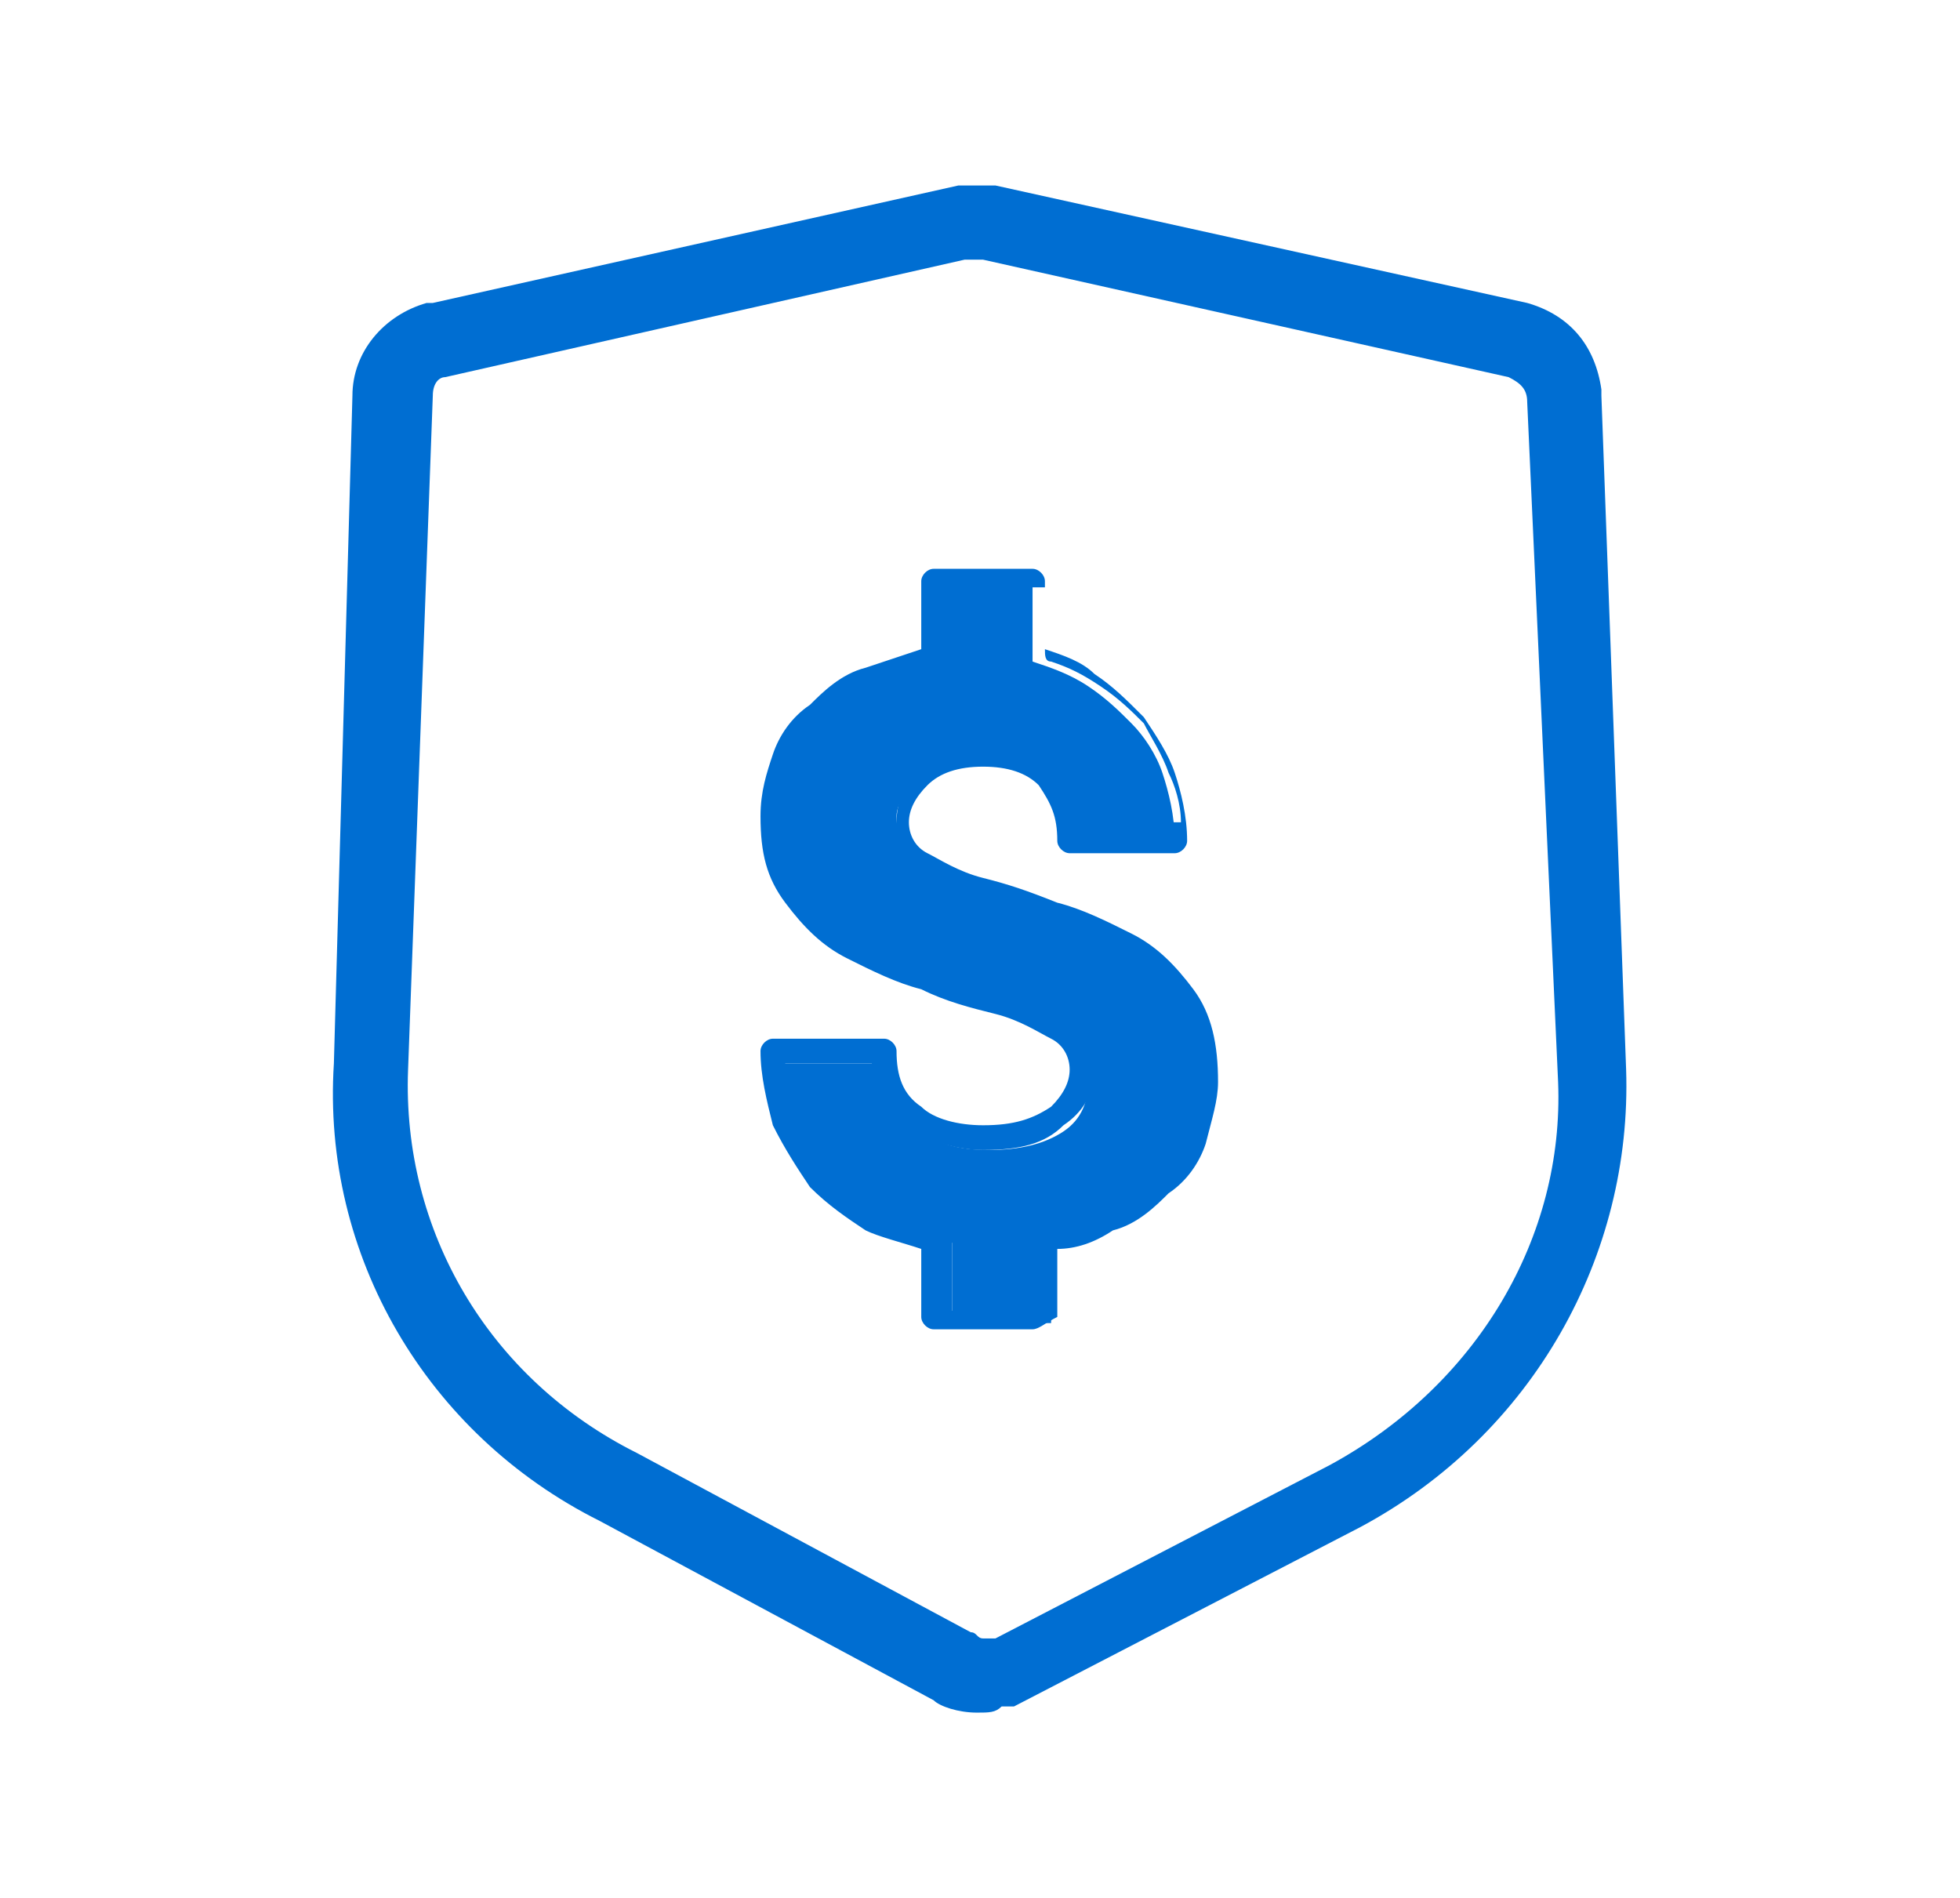 <?xml version="1.0" encoding="utf-8"?>
<!-- Generator: Adobe Illustrator 25.4.1, SVG Export Plug-In . SVG Version: 6.00 Build 0)  -->
<svg version="1.1" id="Capa_1" xmlns="http://www.w3.org/2000/svg" xmlns:xlink="http://www.w3.org/1999/xlink" x="0px" y="0px"
	 viewBox="0 0 31.7 30.7" style="enable-background:new 0 0 31.7 30.7;" xml:space="preserve">
<style type="text/css">
	.st0{fill:#006ED2;}
</style>
<g>
	<g>
		<path class="st0" d="M15.8,27.7c-0.3,0-0.6-0.1-0.7-0.2l-5.4-2.9c-2.8-1.4-4.5-4.3-4.3-7.4L5.7,6.4c0-0.7,0.5-1.3,1.2-1.5l0.1,0
			L15.5,3h0.5l0.1,0l8.6,1.9c0.7,0.2,1.1,0.7,1.2,1.4l0,0.1l0.4,10.9c0.1,3-1.5,5.9-4.3,7.4l-5.6,2.9h-0.1c0,0,0,0-0.1,0
			C16.1,27.7,16,27.7,15.8,27.7z M7.2,6.1C7.1,6.1,7,6.2,7,6.4l0,0L6.6,17.3c-0.1,2.6,1.3,5,3.7,6.2l5.4,2.9c0.1,0,0.1,0.1,0.2,0.1
			c0,0,0.1,0,0.1,0c0,0,0.1,0,0.1,0l5.4-2.8c2.4-1.3,3.8-3.7,3.7-6.2L24.7,6.5c0-0.2-0.1-0.3-0.3-0.4l-8.5-1.9h-0.3L7.2,6.1z"/>
	</g>
	<g>
		<path class="st0" d="M15.1,20.1c-0.4-0.1-0.7-0.2-1-0.3c-0.3-0.2-0.6-0.4-0.8-0.6c-0.2-0.3-0.4-0.6-0.5-0.9
			c-0.1-0.3-0.2-0.7-0.2-1.1h1.8c0,0.4,0.1,0.8,0.4,1c0.3,0.3,0.7,0.4,1.2,0.4c0.5,0,0.9-0.1,1.2-0.3c0.3-0.2,0.4-0.5,0.4-0.8
			c0-0.3-0.1-0.5-0.4-0.7c-0.2-0.2-0.5-0.3-0.9-0.4c-0.4-0.1-0.8-0.2-1.2-0.4c-0.4-0.1-0.8-0.3-1.2-0.5s-0.7-0.5-0.9-0.8
			c-0.2-0.3-0.4-0.8-0.4-1.3c0-0.3,0.1-0.7,0.2-1c0.1-0.3,0.3-0.6,0.5-0.8c0.2-0.2,0.5-0.4,0.8-0.6c0.3-0.1,0.7-0.3,1-0.3V9.4h1.6
			v1.3c0.3,0.1,0.6,0.2,0.9,0.4c0.3,0.2,0.5,0.4,0.7,0.6c0.2,0.2,0.4,0.5,0.5,0.8c0.1,0.3,0.2,0.7,0.2,1.1h-1.7c0-0.4-0.1-0.7-0.4-1
			c-0.2-0.2-0.6-0.4-1-0.4c-0.4,0-0.8,0.1-1,0.3c-0.2,0.2-0.4,0.5-0.4,0.7c0,0.3,0.1,0.5,0.4,0.6c0.2,0.1,0.5,0.3,0.9,0.4
			c0.4,0.1,0.8,0.2,1.2,0.4c0.4,0.1,0.8,0.3,1.2,0.5c0.4,0.2,0.7,0.5,0.9,0.9c0.2,0.4,0.4,0.8,0.4,1.4c0,0.3-0.1,0.6-0.2,0.9
			c-0.1,0.3-0.3,0.5-0.5,0.8c-0.2,0.2-0.5,0.4-0.8,0.6c-0.3,0.2-0.6,0.3-1,0.4v1.3h-1.6V20.1z"/>
		<path class="st0" d="M16.7,21.5h-1.6c-0.1,0-0.2-0.1-0.2-0.2v-1.1c-0.3-0.1-0.7-0.2-0.9-0.3c-0.3-0.2-0.6-0.4-0.9-0.7
			c-0.2-0.3-0.4-0.6-0.6-1c-0.1-0.4-0.2-0.8-0.2-1.2c0-0.1,0.1-0.2,0.2-0.2h1.8c0.1,0,0.2,0.1,0.2,0.2c0,0.4,0.1,0.7,0.4,0.9
			c0.2,0.2,0.6,0.3,1,0.3c0.5,0,0.8-0.1,1.1-0.3c0.2-0.2,0.3-0.4,0.3-0.6c0-0.2-0.1-0.4-0.3-0.5c-0.2-0.1-0.5-0.3-0.9-0.4
			c-0.4-0.1-0.8-0.2-1.2-0.4c-0.4-0.1-0.8-0.3-1.2-0.5c-0.4-0.2-0.7-0.5-1-0.9c-0.3-0.4-0.4-0.8-0.4-1.4c0-0.4,0.1-0.7,0.2-1
			c0.1-0.3,0.3-0.6,0.6-0.8c0.2-0.2,0.5-0.5,0.9-0.6c0.3-0.1,0.6-0.2,0.9-0.3V9.4c0-0.1,0.1-0.2,0.2-0.2h1.6c0.1,0,0.2,0.1,0.2,0.2
			v1.1c0.3,0.1,0.6,0.2,0.8,0.4c0.3,0.2,0.5,0.4,0.8,0.7c0.2,0.3,0.4,0.6,0.5,0.9c0.1,0.3,0.2,0.7,0.2,1.1c0,0.1-0.1,0.2-0.2,0.2
			h-1.7c-0.1,0-0.2-0.1-0.2-0.2c0-0.4-0.1-0.6-0.3-0.9c-0.2-0.2-0.5-0.3-0.9-0.3c-0.4,0-0.7,0.1-0.9,0.3c-0.2,0.2-0.3,0.4-0.3,0.6
			c0,0.2,0.1,0.4,0.3,0.5c0.2,0.1,0.5,0.3,0.9,0.4c0.4,0.1,0.7,0.2,1.2,0.4c0.4,0.1,0.8,0.3,1.2,0.5c0.4,0.2,0.7,0.5,1,0.9
			c0.3,0.4,0.4,0.9,0.4,1.5c0,0.3-0.1,0.6-0.2,1c-0.1,0.3-0.3,0.6-0.6,0.8c-0.2,0.2-0.5,0.5-0.9,0.6c-0.3,0.2-0.6,0.3-0.9,0.3v1.1
			C16.9,21.4,16.8,21.5,16.7,21.5z M15.3,21.2h1.3v-1.1c0-0.1,0.1-0.2,0.2-0.2c0.3-0.1,0.7-0.2,0.9-0.3c0.3-0.2,0.5-0.4,0.8-0.6
			c0.2-0.2,0.4-0.5,0.5-0.7c0.1-0.3,0.2-0.5,0.2-0.8c0-0.5-0.1-1-0.3-1.3c-0.2-0.3-0.5-0.6-0.8-0.8c-0.3-0.2-0.7-0.4-1.1-0.5
			c-0.4-0.1-0.8-0.3-1.2-0.4c-0.4-0.1-0.7-0.3-0.9-0.4c-0.3-0.2-0.4-0.5-0.4-0.8c0-0.3,0.1-0.6,0.4-0.9c0.3-0.2,0.7-0.4,1.2-0.4
			c0.5,0,0.9,0.1,1.2,0.4c0.2,0.2,0.4,0.6,0.4,0.9h1.4c0-0.3-0.1-0.6-0.2-0.8c-0.1-0.3-0.3-0.6-0.4-0.8c-0.2-0.2-0.4-0.4-0.7-0.6
			c-0.3-0.2-0.5-0.3-0.8-0.4c-0.1,0-0.1-0.1-0.1-0.2V9.5h-1.3v1.1c0,0.1-0.1,0.2-0.2,0.2c-0.4,0.1-0.7,0.2-1,0.3
			c-0.3,0.1-0.5,0.3-0.7,0.5c-0.2,0.2-0.4,0.5-0.5,0.7c-0.1,0.3-0.2,0.6-0.2,0.9c0,0.5,0.1,0.9,0.3,1.2c0.2,0.3,0.5,0.6,0.8,0.8
			c0.3,0.2,0.7,0.4,1.1,0.5c0.4,0.1,0.8,0.2,1.2,0.4c0.4,0.1,0.7,0.3,0.9,0.4c0.3,0.2,0.4,0.5,0.4,0.8c0,0.4-0.2,0.7-0.5,0.9
			c-0.3,0.3-0.7,0.4-1.3,0.4c-0.5,0-1-0.2-1.3-0.4c-0.3-0.3-0.4-0.6-0.5-1h-1.4c0,0.3,0.1,0.6,0.2,0.9c0.1,0.3,0.3,0.6,0.5,0.8
			c0.2,0.2,0.5,0.4,0.8,0.6c0.3,0.2,0.6,0.3,1,0.3c0.1,0,0.2,0.1,0.2,0.2V21.2z"/>
	</g>
</g>
</svg>
